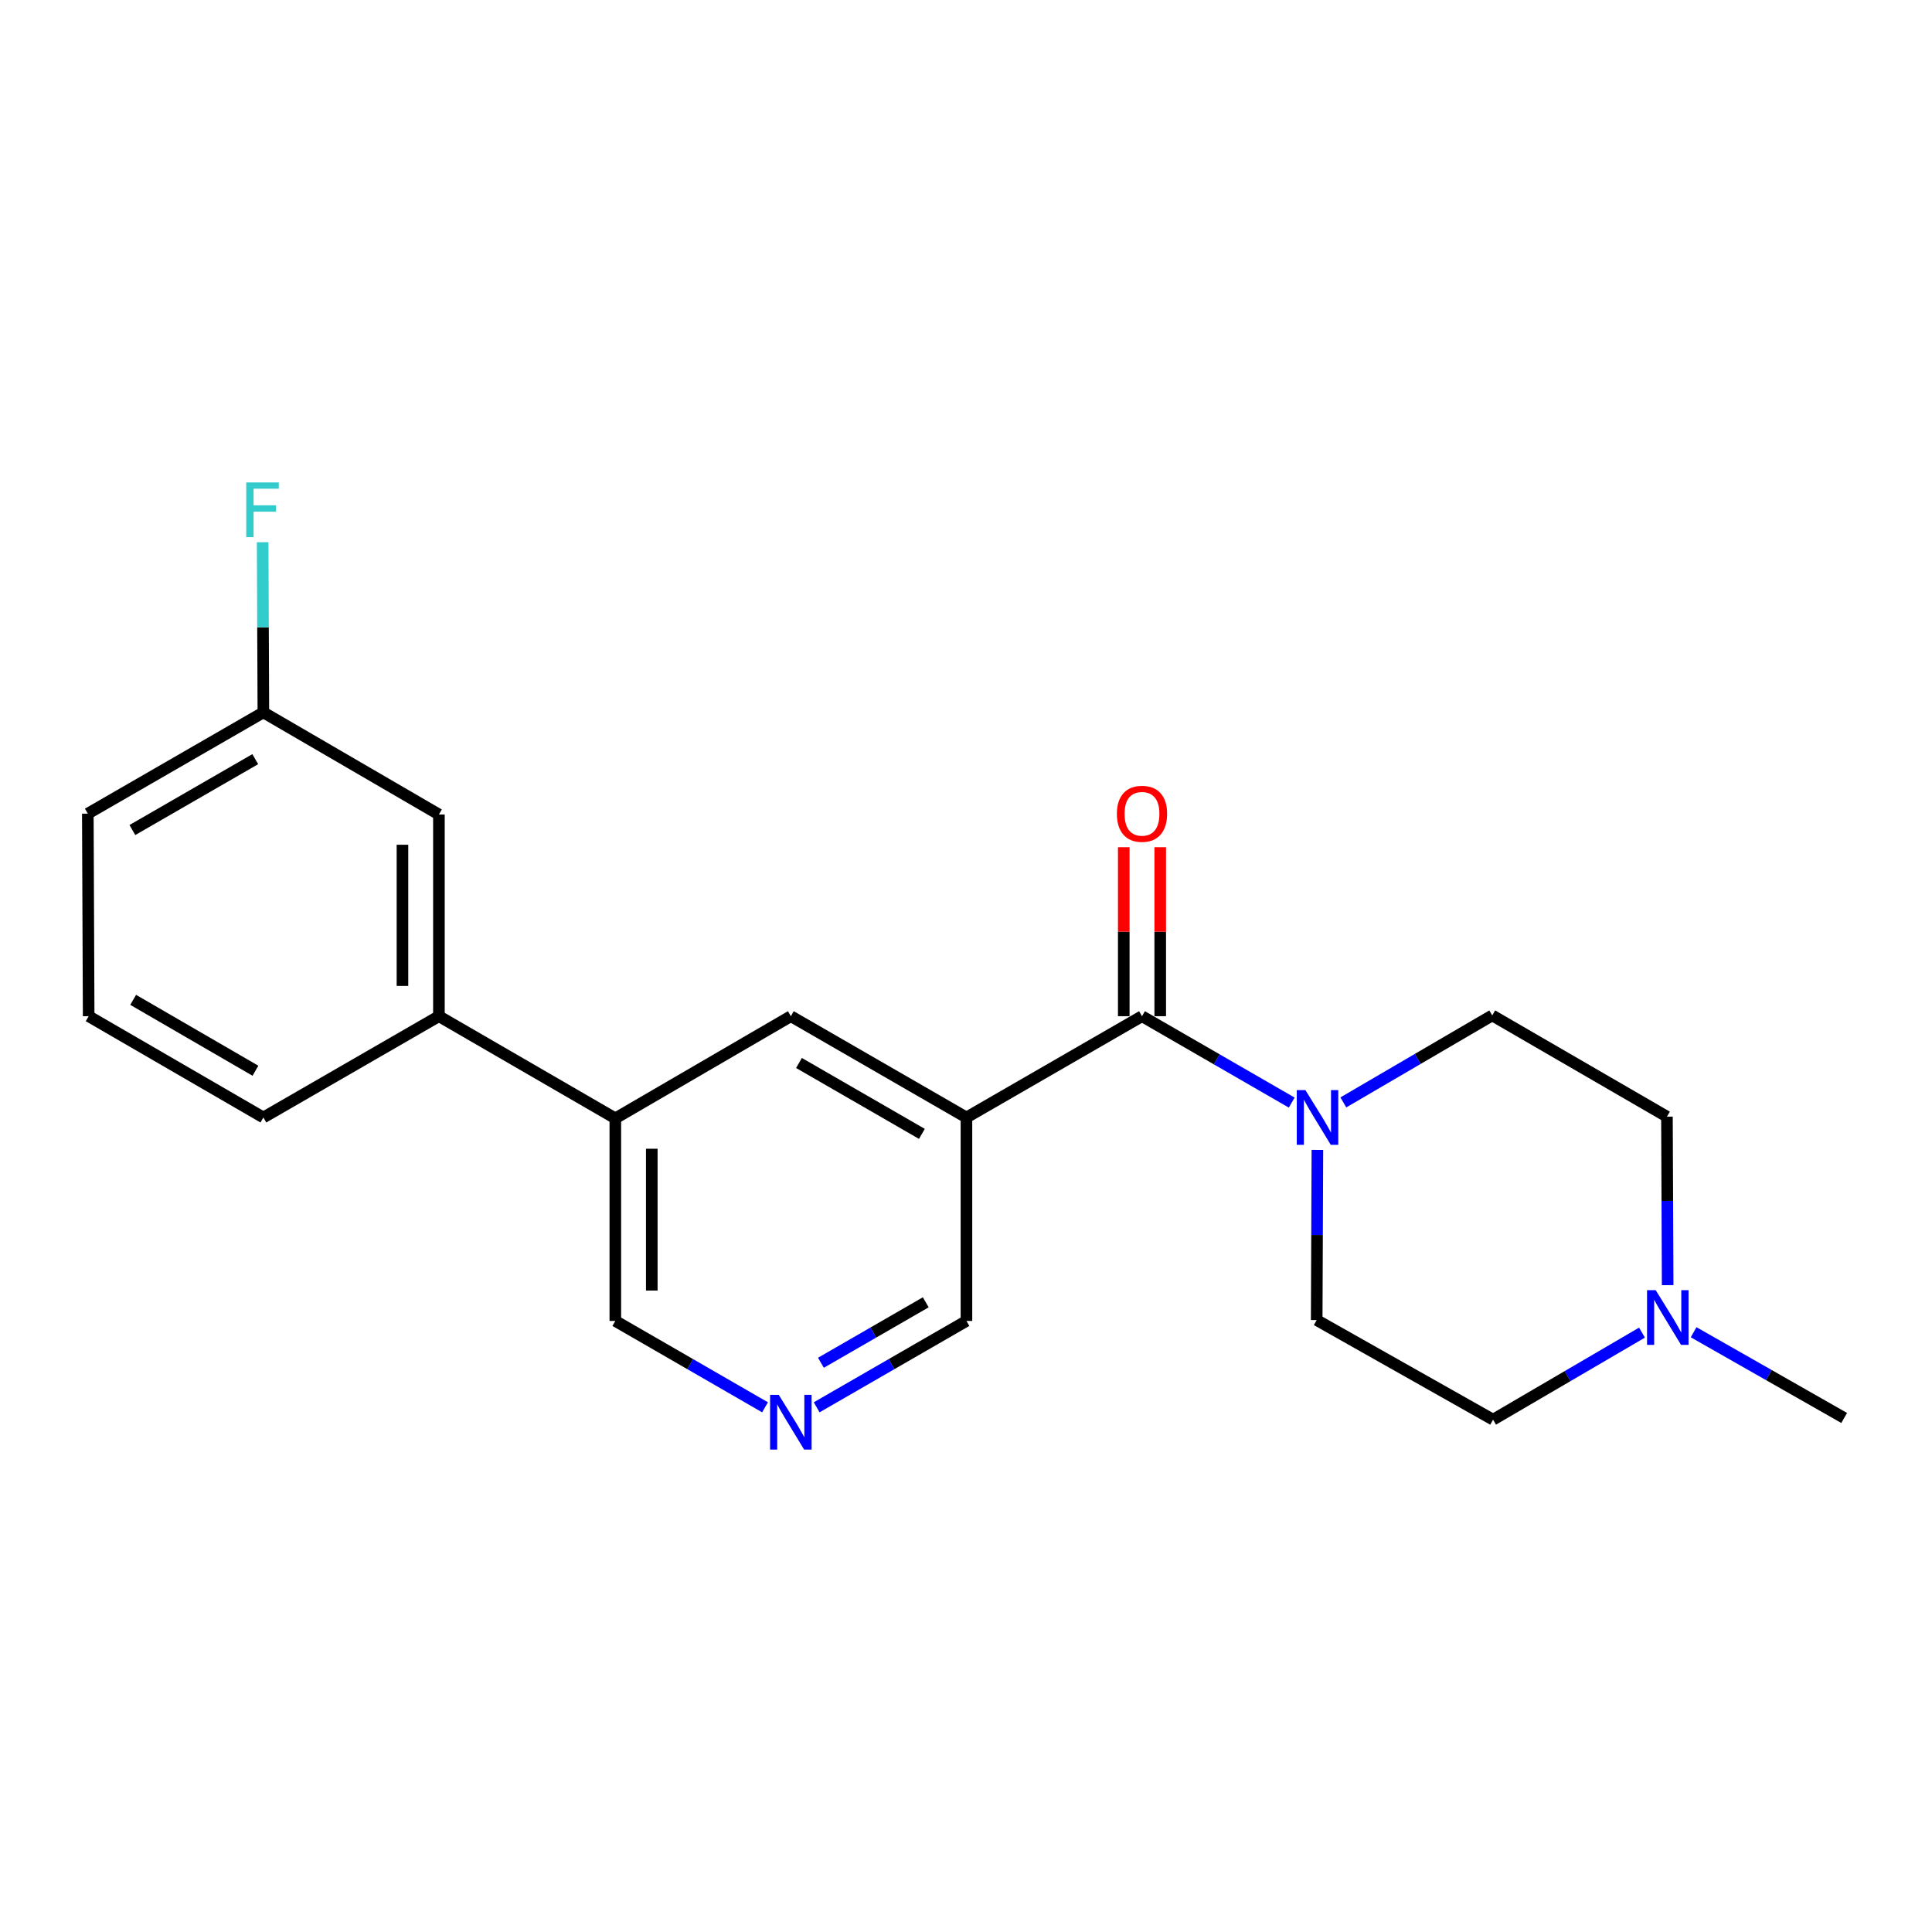 <?xml version='1.0' encoding='iso-8859-1'?>
<svg version='1.1' baseProfile='full'
              xmlns='http://www.w3.org/2000/svg'
                      xmlns:rdkit='http://www.rdkit.org/xml'
                      xmlns:xlink='http://www.w3.org/1999/xlink'
                  xml:space='preserve'
width='1000px' height='1000px' viewBox='0 0 1000 1000'>
<!-- END OF HEADER -->
<rect style='opacity:1.0;fill:#FFFFFF;stroke:none' width='1000' height='1000' x='0' y='0'> </rect>
<path class='bond-0' d='M 591.096,525.982 L 500.231,578.409' style='fill:none;fill-rule:evenodd;stroke:#000000;stroke-width:6px;stroke-linecap:butt;stroke-linejoin:miter;stroke-opacity:1' />
<path class='bond-1' d='M 591.096,525.982 L 629.842,548.34' style='fill:none;fill-rule:evenodd;stroke:#000000;stroke-width:6px;stroke-linecap:butt;stroke-linejoin:miter;stroke-opacity:1' />
<path class='bond-1' d='M 629.842,548.34 L 668.588,570.698' style='fill:none;fill-rule:evenodd;stroke:#0000FF;stroke-width:6px;stroke-linecap:butt;stroke-linejoin:miter;stroke-opacity:1' />
<path class='bond-7' d='M 600.532,525.982 L 600.532,482.252' style='fill:none;fill-rule:evenodd;stroke:#000000;stroke-width:6px;stroke-linecap:butt;stroke-linejoin:miter;stroke-opacity:1' />
<path class='bond-7' d='M 600.532,482.252 L 600.532,438.522' style='fill:none;fill-rule:evenodd;stroke:#FF0000;stroke-width:6px;stroke-linecap:butt;stroke-linejoin:miter;stroke-opacity:1' />
<path class='bond-7' d='M 581.659,525.982 L 581.659,482.252' style='fill:none;fill-rule:evenodd;stroke:#000000;stroke-width:6px;stroke-linecap:butt;stroke-linejoin:miter;stroke-opacity:1' />
<path class='bond-7' d='M 581.659,482.252 L 581.659,438.522' style='fill:none;fill-rule:evenodd;stroke:#FF0000;stroke-width:6px;stroke-linecap:butt;stroke-linejoin:miter;stroke-opacity:1' />
<path class='bond-2' d='M 500.231,578.409 L 409.345,525.982' style='fill:none;fill-rule:evenodd;stroke:#000000;stroke-width:6px;stroke-linecap:butt;stroke-linejoin:miter;stroke-opacity:1' />
<path class='bond-2' d='M 477.167,586.893 L 413.547,550.195' style='fill:none;fill-rule:evenodd;stroke:#000000;stroke-width:6px;stroke-linecap:butt;stroke-linejoin:miter;stroke-opacity:1' />
<path class='bond-11' d='M 500.231,578.409 L 500.231,683.712' style='fill:none;fill-rule:evenodd;stroke:#000000;stroke-width:6px;stroke-linecap:butt;stroke-linejoin:miter;stroke-opacity:1' />
<path class='bond-8' d='M 695.309,570.603 L 733.842,548.088' style='fill:none;fill-rule:evenodd;stroke:#0000FF;stroke-width:6px;stroke-linecap:butt;stroke-linejoin:miter;stroke-opacity:1' />
<path class='bond-8' d='M 733.842,548.088 L 772.375,525.573' style='fill:none;fill-rule:evenodd;stroke:#000000;stroke-width:6px;stroke-linecap:butt;stroke-linejoin:miter;stroke-opacity:1' />
<path class='bond-9' d='M 681.881,595.19 L 681.701,639.231' style='fill:none;fill-rule:evenodd;stroke:#0000FF;stroke-width:6px;stroke-linecap:butt;stroke-linejoin:miter;stroke-opacity:1' />
<path class='bond-9' d='M 681.701,639.231 L 681.52,683.271' style='fill:none;fill-rule:evenodd;stroke:#000000;stroke-width:6px;stroke-linecap:butt;stroke-linejoin:miter;stroke-opacity:1' />
<path class='bond-4' d='M 409.345,525.982 L 318.49,578.859' style='fill:none;fill-rule:evenodd;stroke:#000000;stroke-width:6px;stroke-linecap:butt;stroke-linejoin:miter;stroke-opacity:1' />
<path class='bond-3' d='M 849.892,689.76 L 811.354,712.288' style='fill:none;fill-rule:evenodd;stroke:#0000FF;stroke-width:6px;stroke-linecap:butt;stroke-linejoin:miter;stroke-opacity:1' />
<path class='bond-3' d='M 811.354,712.288 L 772.815,734.817' style='fill:none;fill-rule:evenodd;stroke:#000000;stroke-width:6px;stroke-linecap:butt;stroke-linejoin:miter;stroke-opacity:1' />
<path class='bond-17' d='M 876.617,689.562 L 915.581,711.749' style='fill:none;fill-rule:evenodd;stroke:#0000FF;stroke-width:6px;stroke-linecap:butt;stroke-linejoin:miter;stroke-opacity:1' />
<path class='bond-17' d='M 915.581,711.749 L 954.545,733.936' style='fill:none;fill-rule:evenodd;stroke:#000000;stroke-width:6px;stroke-linecap:butt;stroke-linejoin:miter;stroke-opacity:1' />
<path class='bond-21' d='M 863.18,665.191 L 862.995,621.585' style='fill:none;fill-rule:evenodd;stroke:#0000FF;stroke-width:6px;stroke-linecap:butt;stroke-linejoin:miter;stroke-opacity:1' />
<path class='bond-21' d='M 862.995,621.585 L 862.81,577.979' style='fill:none;fill-rule:evenodd;stroke:#000000;stroke-width:6px;stroke-linecap:butt;stroke-linejoin:miter;stroke-opacity:1' />
<path class='bond-5' d='M 318.49,578.859 L 227.185,525.982' style='fill:none;fill-rule:evenodd;stroke:#000000;stroke-width:6px;stroke-linecap:butt;stroke-linejoin:miter;stroke-opacity:1' />
<path class='bond-15' d='M 318.49,578.859 L 318.49,683.712' style='fill:none;fill-rule:evenodd;stroke:#000000;stroke-width:6px;stroke-linecap:butt;stroke-linejoin:miter;stroke-opacity:1' />
<path class='bond-15' d='M 337.364,594.587 L 337.364,667.984' style='fill:none;fill-rule:evenodd;stroke:#000000;stroke-width:6px;stroke-linecap:butt;stroke-linejoin:miter;stroke-opacity:1' />
<path class='bond-10' d='M 227.185,525.982 L 227.185,421.581' style='fill:none;fill-rule:evenodd;stroke:#000000;stroke-width:6px;stroke-linecap:butt;stroke-linejoin:miter;stroke-opacity:1' />
<path class='bond-10' d='M 208.311,510.322 L 208.311,437.241' style='fill:none;fill-rule:evenodd;stroke:#000000;stroke-width:6px;stroke-linecap:butt;stroke-linejoin:miter;stroke-opacity:1' />
<path class='bond-18' d='M 227.185,525.982 L 136.32,578.409' style='fill:none;fill-rule:evenodd;stroke:#000000;stroke-width:6px;stroke-linecap:butt;stroke-linejoin:miter;stroke-opacity:1' />
<path class='bond-6' d='M 422.708,728.421 L 461.469,706.066' style='fill:none;fill-rule:evenodd;stroke:#0000FF;stroke-width:6px;stroke-linecap:butt;stroke-linejoin:miter;stroke-opacity:1' />
<path class='bond-6' d='M 461.469,706.066 L 500.231,683.712' style='fill:none;fill-rule:evenodd;stroke:#000000;stroke-width:6px;stroke-linecap:butt;stroke-linejoin:miter;stroke-opacity:1' />
<path class='bond-6' d='M 424.907,705.365 L 452.04,689.717' style='fill:none;fill-rule:evenodd;stroke:#0000FF;stroke-width:6px;stroke-linecap:butt;stroke-linejoin:miter;stroke-opacity:1' />
<path class='bond-6' d='M 452.04,689.717 L 479.173,674.069' style='fill:none;fill-rule:evenodd;stroke:#000000;stroke-width:6px;stroke-linecap:butt;stroke-linejoin:miter;stroke-opacity:1' />
<path class='bond-22' d='M 395.982,728.419 L 357.236,706.065' style='fill:none;fill-rule:evenodd;stroke:#0000FF;stroke-width:6px;stroke-linecap:butt;stroke-linejoin:miter;stroke-opacity:1' />
<path class='bond-22' d='M 357.236,706.065 L 318.49,683.712' style='fill:none;fill-rule:evenodd;stroke:#000000;stroke-width:6px;stroke-linecap:butt;stroke-linejoin:miter;stroke-opacity:1' />
<path class='bond-13' d='M 772.375,525.573 L 862.81,577.979' style='fill:none;fill-rule:evenodd;stroke:#000000;stroke-width:6px;stroke-linecap:butt;stroke-linejoin:miter;stroke-opacity:1' />
<path class='bond-12' d='M 681.52,683.271 L 772.815,734.817' style='fill:none;fill-rule:evenodd;stroke:#000000;stroke-width:6px;stroke-linecap:butt;stroke-linejoin:miter;stroke-opacity:1' />
<path class='bond-14' d='M 227.185,421.581 L 136.32,368.725' style='fill:none;fill-rule:evenodd;stroke:#000000;stroke-width:6px;stroke-linecap:butt;stroke-linejoin:miter;stroke-opacity:1' />
<path class='bond-16' d='M 136.32,368.725 L 136.135,324.689' style='fill:none;fill-rule:evenodd;stroke:#000000;stroke-width:6px;stroke-linecap:butt;stroke-linejoin:miter;stroke-opacity:1' />
<path class='bond-16' d='M 136.135,324.689 L 135.95,280.654' style='fill:none;fill-rule:evenodd;stroke:#33CCCC;stroke-width:6px;stroke-linecap:butt;stroke-linejoin:miter;stroke-opacity:1' />
<path class='bond-23' d='M 136.32,368.725 L 45.455,421.141' style='fill:none;fill-rule:evenodd;stroke:#000000;stroke-width:6px;stroke-linecap:butt;stroke-linejoin:miter;stroke-opacity:1' />
<path class='bond-23' d='M 132.12,392.936 L 68.515,429.627' style='fill:none;fill-rule:evenodd;stroke:#000000;stroke-width:6px;stroke-linecap:butt;stroke-linejoin:miter;stroke-opacity:1' />
<path class='bond-19' d='M 136.32,578.409 L 45.895,525.982' style='fill:none;fill-rule:evenodd;stroke:#000000;stroke-width:6px;stroke-linecap:butt;stroke-linejoin:miter;stroke-opacity:1' />
<path class='bond-19' d='M 132.222,554.217 L 68.925,517.519' style='fill:none;fill-rule:evenodd;stroke:#000000;stroke-width:6px;stroke-linecap:butt;stroke-linejoin:miter;stroke-opacity:1' />
<path class='bond-20' d='M 45.895,525.982 L 45.455,421.141' style='fill:none;fill-rule:evenodd;stroke:#000000;stroke-width:6px;stroke-linecap:butt;stroke-linejoin:miter;stroke-opacity:1' />
<path  class='atom-2' d='M 675.69 564.249
L 684.97 579.249
Q 685.89 580.729, 687.37 583.409
Q 688.85 586.089, 688.93 586.249
L 688.93 564.249
L 692.69 564.249
L 692.69 592.569
L 688.81 592.569
L 678.85 576.169
Q 677.69 574.249, 676.45 572.049
Q 675.25 569.849, 674.89 569.169
L 674.89 592.569
L 671.21 592.569
L 671.21 564.249
L 675.69 564.249
' fill='#0000FF'/>
<path  class='atom-4' d='M 856.991 667.79
L 866.271 682.79
Q 867.191 684.27, 868.671 686.95
Q 870.151 689.63, 870.231 689.79
L 870.231 667.79
L 873.991 667.79
L 873.991 696.11
L 870.111 696.11
L 860.151 679.71
Q 858.991 677.79, 857.751 675.59
Q 856.551 673.39, 856.191 672.71
L 856.191 696.11
L 852.511 696.11
L 852.511 667.79
L 856.991 667.79
' fill='#0000FF'/>
<path  class='atom-7' d='M 403.085 721.968
L 412.365 736.968
Q 413.285 738.448, 414.765 741.128
Q 416.245 743.808, 416.325 743.968
L 416.325 721.968
L 420.085 721.968
L 420.085 750.288
L 416.205 750.288
L 406.245 733.888
Q 405.085 731.968, 403.845 729.768
Q 402.645 727.568, 402.285 726.888
L 402.285 750.288
L 398.605 750.288
L 398.605 721.968
L 403.085 721.968
' fill='#0000FF'/>
<path  class='atom-8' d='M 578.096 421.221
Q 578.096 414.421, 581.456 410.621
Q 584.816 406.821, 591.096 406.821
Q 597.376 406.821, 600.736 410.621
Q 604.096 414.421, 604.096 421.221
Q 604.096 428.101, 600.696 432.021
Q 597.296 435.901, 591.096 435.901
Q 584.856 435.901, 581.456 432.021
Q 578.096 428.141, 578.096 421.221
M 591.096 432.701
Q 595.416 432.701, 597.736 429.821
Q 600.096 426.901, 600.096 421.221
Q 600.096 415.661, 597.736 412.861
Q 595.416 410.021, 591.096 410.021
Q 586.776 410.021, 584.416 412.821
Q 582.096 415.621, 582.096 421.221
Q 582.096 426.941, 584.416 429.821
Q 586.776 432.701, 591.096 432.701
' fill='#FF0000'/>
<path  class='atom-17' d='M 127.459 249.712
L 144.299 249.712
L 144.299 252.952
L 131.259 252.952
L 131.259 261.552
L 142.859 261.552
L 142.859 264.832
L 131.259 264.832
L 131.259 278.032
L 127.459 278.032
L 127.459 249.712
' fill='#33CCCC'/>
</svg>
